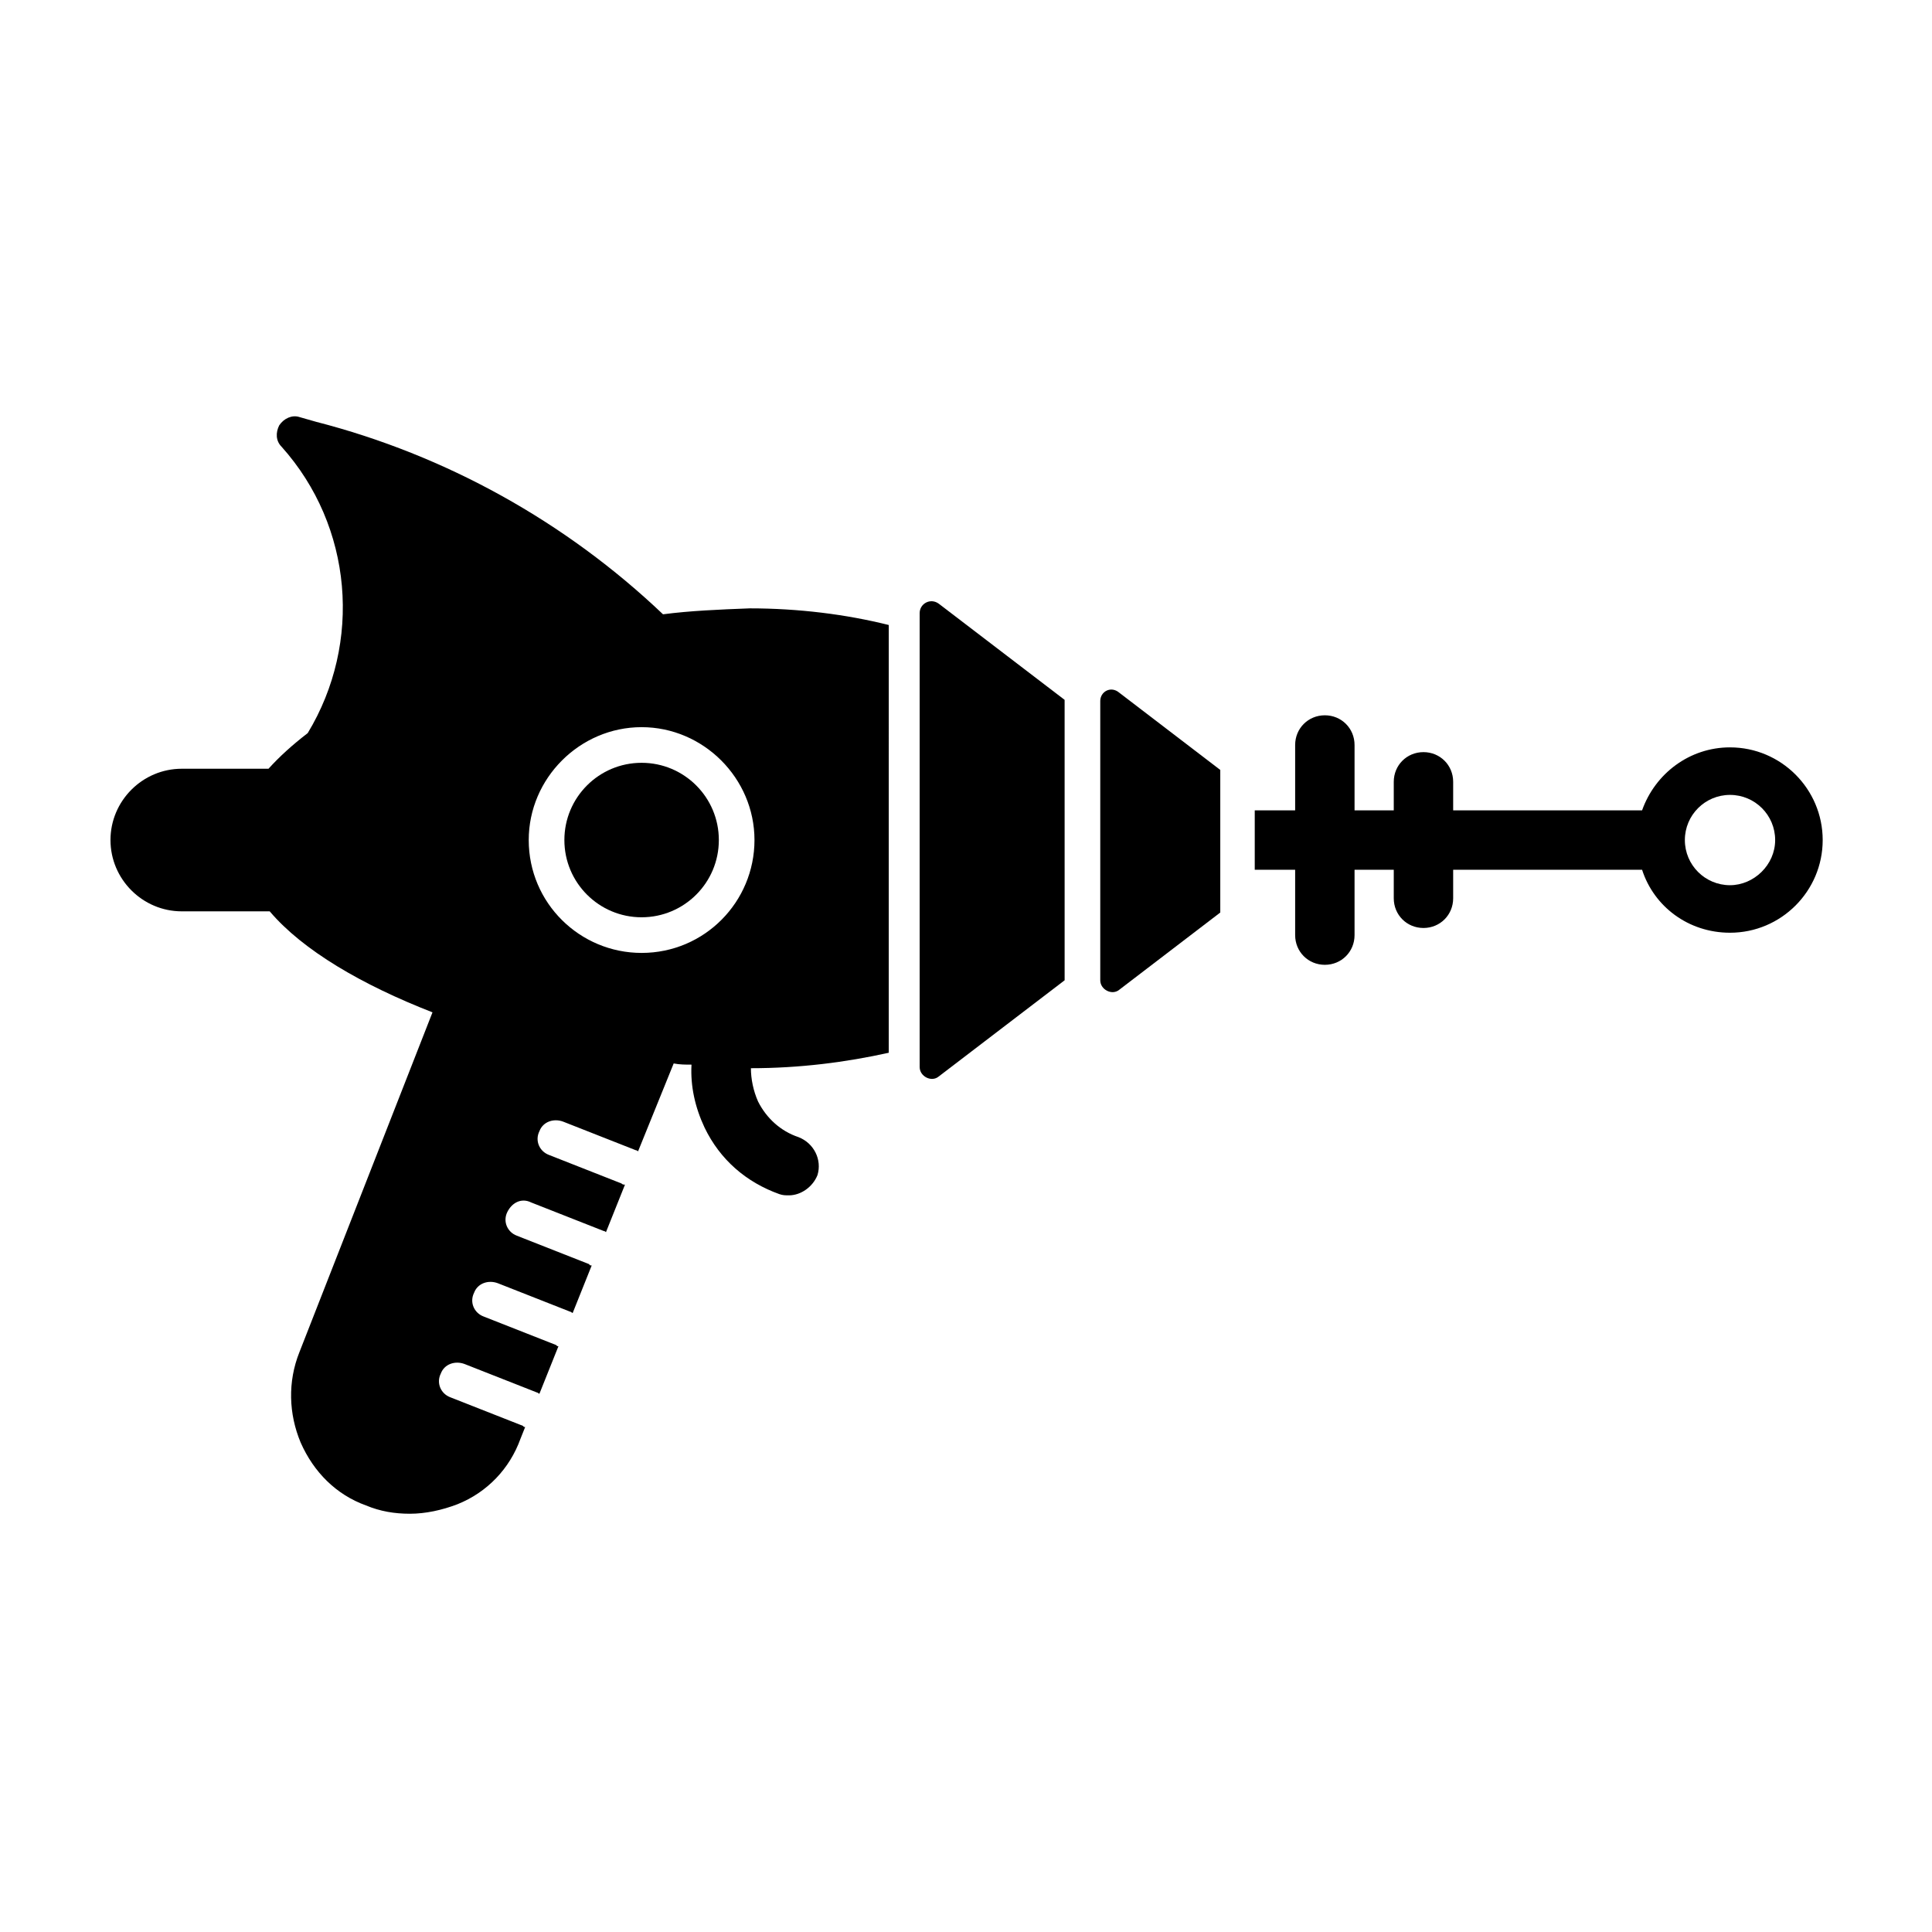 <?xml version="1.0" encoding="UTF-8"?>
<!-- Uploaded to: ICON Repo, www.iconrepo.com, Generator: ICON Repo Mixer Tools -->
<svg fill="#000000" width="800px" height="800px" version="1.1" viewBox="144 144 512 512" xmlns="http://www.w3.org/2000/svg">
 <g>
  <path d="m334.5 366.62c0 11.305-9.164 20.469-20.469 20.469-11.305 0-20.465-9.164-20.465-20.469 0-11.305 9.16-20.469 20.465-20.469 11.305 0 20.469 9.164 20.469 20.469"/>
  <path d="m319.7 306.79c-25.82-24.559-57.621-42.191-91.945-51.012l-4.41-1.258c-1.891-0.629-4.094 0.316-5.352 2.203-0.945 1.891-0.945 4.094 0.629 5.668 18.895 21.098 21.41 51.957 6.926 75.887-4.094 3.148-7.559 6.297-10.391 9.445h-22.984c-10.391 0-18.895 8.5-18.895 18.895 0 10.391 8.5 18.895 18.895 18.895h23.301c8.816 10.391 24.562 19.523 43.141 26.766l-35.266 90.055c-3.148 7.871-2.832 16.375 0.316 23.93 3.465 7.871 9.445 13.855 17.32 16.688 3.777 1.574 7.559 2.203 11.652 2.203s8.5-0.945 12.594-2.519c7.871-3.148 13.855-9.445 16.688-17.32l1.258-3.148c-0.316 0-0.316 0-0.629-0.316l-19.207-7.559c-2.519-0.945-3.777-3.777-2.519-6.297 0.945-2.519 3.777-3.465 6.297-2.519l19.207 7.559c0.316 0 0.316 0.316 0.629 0.316l5.039-12.594c-0.316 0-0.316 0-0.629-0.316l-19.207-7.559c-2.519-0.945-3.777-3.777-2.519-6.297 0.945-2.519 3.777-3.465 6.297-2.519l19.207 7.559c0.316 0 0.316 0.316 0.629 0.316l5.039-12.594c-0.316 0-0.629 0-0.629-0.316l-19.207-7.559c-2.519-0.945-3.777-3.777-2.519-6.297 1.258-2.519 3.777-3.777 6.297-2.519l19.207 7.559c0.316 0 0.629 0.316 0.629 0.316l5.039-12.594c-0.316 0-0.629 0-0.945-0.316l-19.207-7.559c-2.519-0.945-3.777-3.777-2.519-6.297 0.945-2.519 3.777-3.465 6.297-2.519l19.207 7.559c0.316 0 0.629 0.316 0.629 0.316l9.445-23.301c1.574 0.316 3.148 0.316 4.723 0.316-0.316 5.668 0.945 11.336 3.465 16.688 4.094 8.5 11.02 14.484 19.836 17.633 0.945 0.316 1.574 0.316 2.519 0.316 3.148 0 6.297-2.203 7.559-5.352 1.258-4.094-0.945-8.5-5.039-10.078-4.723-1.574-8.5-5.039-10.707-9.445-1.258-2.832-1.891-5.984-1.891-8.816 12.91 0 25.191-1.574 36.527-4.094l0.004-113.36c-11.336-2.832-23.93-4.41-36.84-4.41-8.188 0.316-15.746 0.629-22.988 1.574zm-5.668 89.742c-16.375 0-29.914-13.227-29.914-29.914 0-16.375 13.539-29.914 29.914-29.914s29.914 13.539 29.914 29.914-13.223 29.914-29.914 29.914z"/>
  <path d="m602.47 342.06c-10.707 0-19.836 6.926-23.301 16.688l-50.066 0.004v-7.559c0-4.41-3.465-7.871-7.871-7.871-4.41 0-7.871 3.465-7.871 7.871v7.559h-10.391v-17.32c0-4.41-3.465-7.871-7.871-7.871-4.41 0-7.871 3.465-7.871 7.871v17.32h-10.707v15.742h10.707v17.32c0 4.41 3.465 7.871 7.871 7.871 4.41 0 7.871-3.465 7.871-7.871v-17.32h10.391v7.559c0 4.41 3.465 7.871 7.871 7.871 4.41 0 7.871-3.465 7.871-7.871v-7.559h50.066c3.148 9.762 12.281 16.688 23.301 16.688 13.539 0 24.562-11.02 24.562-24.562-0.004-13.535-11.023-24.559-24.562-24.559zm0 36.527c-6.613 0-11.965-5.352-11.965-11.965 0-6.613 5.352-11.965 11.965-11.965s11.965 5.352 11.965 11.965c0 6.613-5.668 11.965-11.965 11.965z"/>
  <path d="m387.72 306.48v120.29c0 2.519 3.148 4.094 5.039 2.519l33.379-25.504-0.004-74.316-33.379-25.504c-2.203-1.574-5.035 0-5.035 2.519z"/>
  <path d="m435.58 329.78v73.996c0 2.519 3.148 4.094 5.039 2.519l26.766-20.469v-37.785l-26.766-20.469c-2.203-1.887-5.039-0.312-5.039 2.207z"/>
 </g>
</svg>